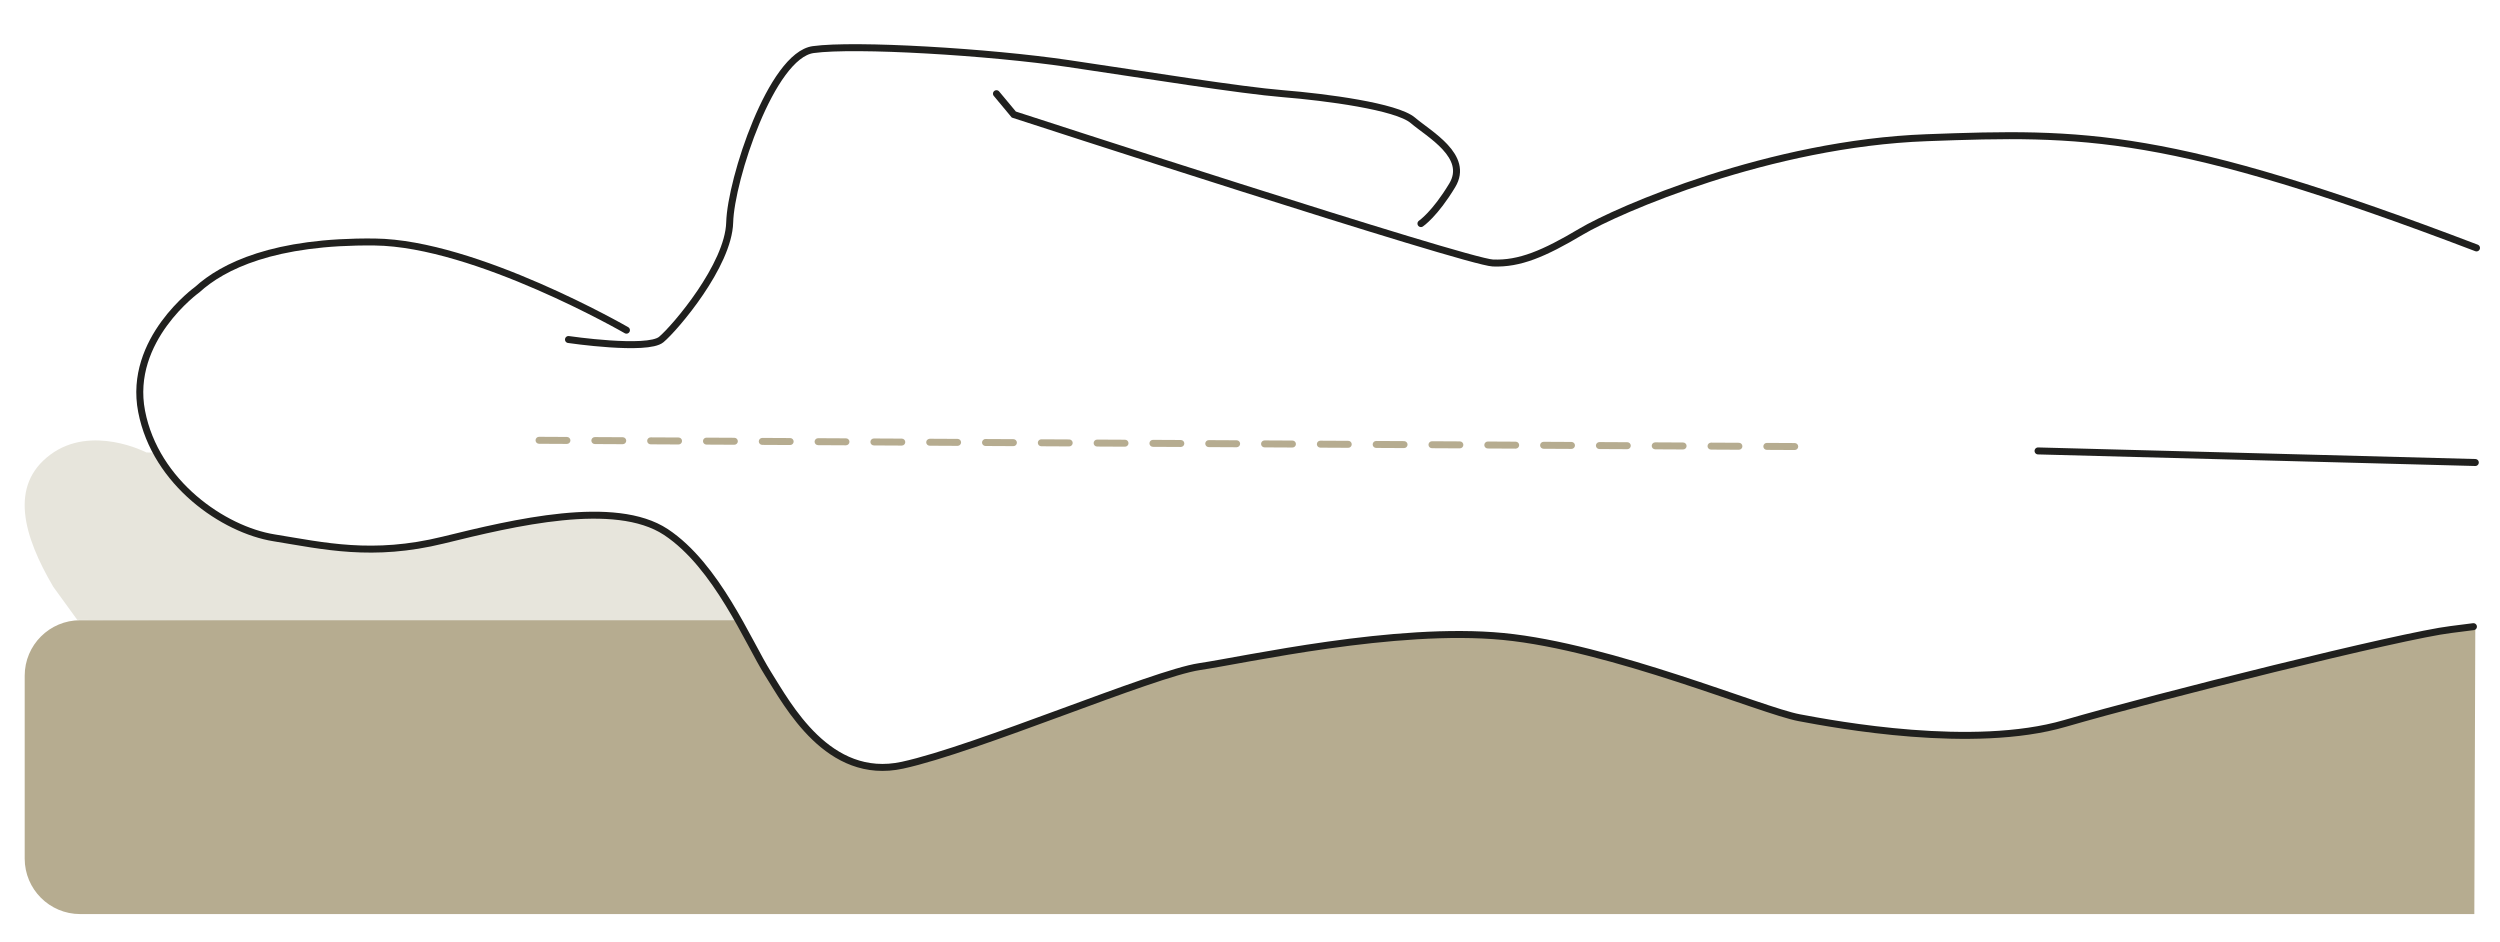 <?xml version="1.0" encoding="UTF-8"?>
<svg id="Ebene_2" data-name="Ebene 2" xmlns="http://www.w3.org/2000/svg" viewBox="0 0 358.37 135">
  <defs>
    <style>
      .cls-1 {
        fill: #e7e5dc;
      }

      .cls-2 {
        fill: #b6ac90;
      }

      .cls-3 {
        fill: none;
        stroke: #20201e;
        stroke-linecap: round;
        stroke-miterlimit: 10;
      }
    </style>
  </defs>
  <path class="cls-1" d="M95.4,76.24c-7.32-4.82-21.78-1.33-31.92,1.16-10.14,2.49-17.13,.83-24.28-.33-5.66-.92-12.97-5.29-16.77-12.18-.92-.02-1.44-.03-1.44-.03,0,0-7.86-4.09-13.78,.32s-3.87,11.62,.43,18.94l3.44,4.74,95.08,.69c-2.66-4.77-6.15-10.27-10.77-13.32Z"/>
  <path class="cls-2" d="M351.34,90.22c-6.98,.83-42.23,9.64-55.37,13.47-13.14,3.82-32.76,.17-38.08-.83-5.32-1-26.94-10.14-42.4-11.64-15.46-1.5-36.91,3.33-43.56,4.32s-31.92,11.81-42.57,14.13c-10.64,2.33-16.46-8.65-19.29-13.14-1.12-1.78-2.51-4.59-4.23-7.62H11.49c-4.39,0-7.95,3.56-7.95,7.95v26.22c0,4.39,3.56,7.95,7.95,7.95H354.69l.14-41.18c-1.4,.16-3.49,.36-3.49,.36Z"/>
  <path class="cls-3" d="M81.49,48.67s11.31,1.66,13.3,0,9.64-10.64,9.81-16.79,5.99-23.94,11.97-24.77c5.99-.83,25.27,.33,36.58,2s24.61,3.82,30.76,4.32,16.29,1.83,18.62,3.82,8.15,5.15,5.65,9.31-4.49,5.49-4.49,5.49"/>
  <path class="cls-3" d="M142.84,13.43l2.49,2.99s64.85,21.12,68.67,21.28,7.32-1.33,12.64-4.49,27.1-12.64,49.55-13.47,34.75-1,78.81,15.8"/>
  <line class="cls-3" x1="292.15" y1="64.64" x2="354.83" y2="66.3"/>
  <path class="cls-2" d="M257.27,64.51h0l-4-.02c-.28,0-.5-.23-.5-.5,0-.27,.22-.5,.5-.5h0l4,.02c.28,0,.5,.23,.5,.5,0,.27-.22,.5-.5,.5Zm-8-.04h0l-4-.02c-.28,0-.5-.23-.5-.5,0-.27,.22-.5,.5-.5h0l4,.02c.28,0,.5,.23,.5,.5,0,.27-.22,.5-.5,.5Zm-8-.04h0l-4-.02c-.28,0-.5-.23-.5-.5,0-.27,.22-.5,.5-.5h0l4,.02c.28,0,.5,.23,.5,.5,0,.27-.22,.5-.5,.5Zm-8-.04h0l-4-.02c-.28,0-.5-.23-.5-.5,0-.27,.23-.5,.5-.5h0l4,.02c.28,0,.5,.23,.5,.5,0,.27-.22,.5-.5,.5Zm-8-.04h0l-4-.02c-.28,0-.5-.23-.5-.5,0-.27,.22-.5,.5-.5h0l4,.02c.28,0,.5,.23,.5,.5,0,.27-.23,.5-.5,.5Zm-8-.04h0l-4-.02c-.28,0-.5-.23-.5-.5,0-.27,.23-.5,.5-.5h0l4,.02c.28,0,.5,.23,.5,.5,0,.27-.23,.5-.5,.5Zm-8-.04h0l-4-.02c-.28,0-.5-.23-.5-.5,0-.27,.22-.5,.5-.5h0l4,.02c.28,0,.5,.23,.5,.5,0,.27-.22,.5-.5,.5Zm-8-.04h0l-4-.02c-.28,0-.5-.23-.5-.5,0-.27,.22-.5,.5-.5h0l4,.02c.28,0,.5,.23,.5,.5,0,.27-.22,.5-.5,.5Zm-8-.04h0l-4-.02c-.28,0-.5-.23-.5-.5,0-.28,.22-.5,.5-.5h0l4,.02c.28,0,.5,.23,.5,.5,0,.27-.22,.5-.5,.5Zm-8-.04h0l-4-.02c-.28,0-.5-.23-.5-.5,0-.27,.22-.5,.5-.5h0l4,.02c.28,0,.5,.23,.5,.5,0,.27-.22,.5-.5,.5Zm-8-.04h0l-4-.02c-.28,0-.5-.23-.5-.5,0-.27,.23-.5,.5-.5h0l4,.02c.28,0,.5,.23,.5,.5,0,.27-.23,.5-.5,.5Zm-8-.04h0l-4-.02c-.28,0-.5-.23-.5-.5,0-.27,.22-.5,.5-.5h0l4,.02c.28,0,.5,.23,.5,.5,0,.27-.22,.5-.5,.5Zm-8-.04h0l-4-.02c-.28,0-.5-.23-.5-.5,0-.27,.23-.5,.5-.5h0l4,.02c.28,0,.5,.23,.5,.5,0,.27-.23,.5-.5,.5Zm-8-.04h0l-4-.02c-.28,0-.5-.23-.5-.5,0-.27,.22-.5,.5-.5h0l4,.02c.28,0,.5,.23,.5,.5,0,.27-.22,.5-.5,.5Zm-8-.04h0l-4-.02c-.28,0-.5-.23-.5-.5s.24-.51,.5-.5l4,.02c.28,0,.5,.23,.5,.5,0,.28-.22,.5-.5,.5Zm-8-.04h0l-4-.02c-.28,0-.5-.23-.5-.5,0-.28,.23-.47,.5-.5l4,.02c.28,0,.5,.23,.5,.5,0,.27-.22,.5-.5,.5Zm-8-.04h0l-4-.02c-.28,0-.5-.23-.5-.5,0-.27,.22-.5,.5-.5h0l4,.02c.28,0,.5,.23,.5,.5,0,.27-.22,.5-.5,.5Zm-8-.04h0l-4-.02c-.28,0-.5-.23-.5-.5,0-.27,.23-.5,.5-.5h0l4,.02c.28,0,.5,.23,.5,.5,0,.27-.23,.5-.5,.5Zm-8-.04h0l-4-.02c-.28,0-.5-.23-.5-.5,0-.27,.23-.5,.5-.5h0l4,.02c.28,0,.5,.23,.5,.5,0,.27-.22,.5-.5,.5Zm-8-.04h0l-4-.02c-.28,0-.5-.23-.5-.5,0-.27,.22-.5,.5-.5h0l4,.02c.28,0,.5,.23,.5,.5,0,.27-.23,.5-.5,.5Zm-8-.04h0l-4-.02c-.28,0-.5-.23-.5-.5,0-.27,.22-.5,.5-.5h0l4,.02c.28,0,.5,.23,.5,.5,0,.27-.22,.5-.5,.5Zm-8-.04h0l-4-.02c-.28,0-.5-.23-.5-.5,0-.27,.22-.5,.5-.5h0l4,.02c.28,0,.5,.23,.5,.5,0,.27-.22,.5-.5,.5Zm-8-.04h0l-4-.02c-.28,0-.5-.23-.5-.5,0-.27,.22-.5,.5-.5h0l4,.02c.28,0,.5,.23,.5,.5,0,.27-.22,.5-.5,.5Z"/>
  <path class="cls-3" d="M354.56,89.83c-1.33,.16-3.21,.41-3.21,.41-6.98,.83-42.23,9.64-55.37,13.47-13.14,3.82-32.76,.17-38.08-.83s-26.94-10.14-42.4-11.64c-15.46-1.5-36.91,3.33-43.56,4.32s-31.92,11.81-42.57,14.13-16.46-8.65-19.29-13.14c-2.83-4.49-7.32-15.46-14.63-20.29-7.32-4.82-21.78-1.33-31.92,1.16-10.14,2.49-17.13,.83-24.28-.33s-16.96-7.81-18.95-18.12,7.98-17.46,7.98-17.46c3.66-3.33,10.97-6.98,25.44-6.82,14.47,.17,36.08,12.64,36.08,12.64"/>
</svg>